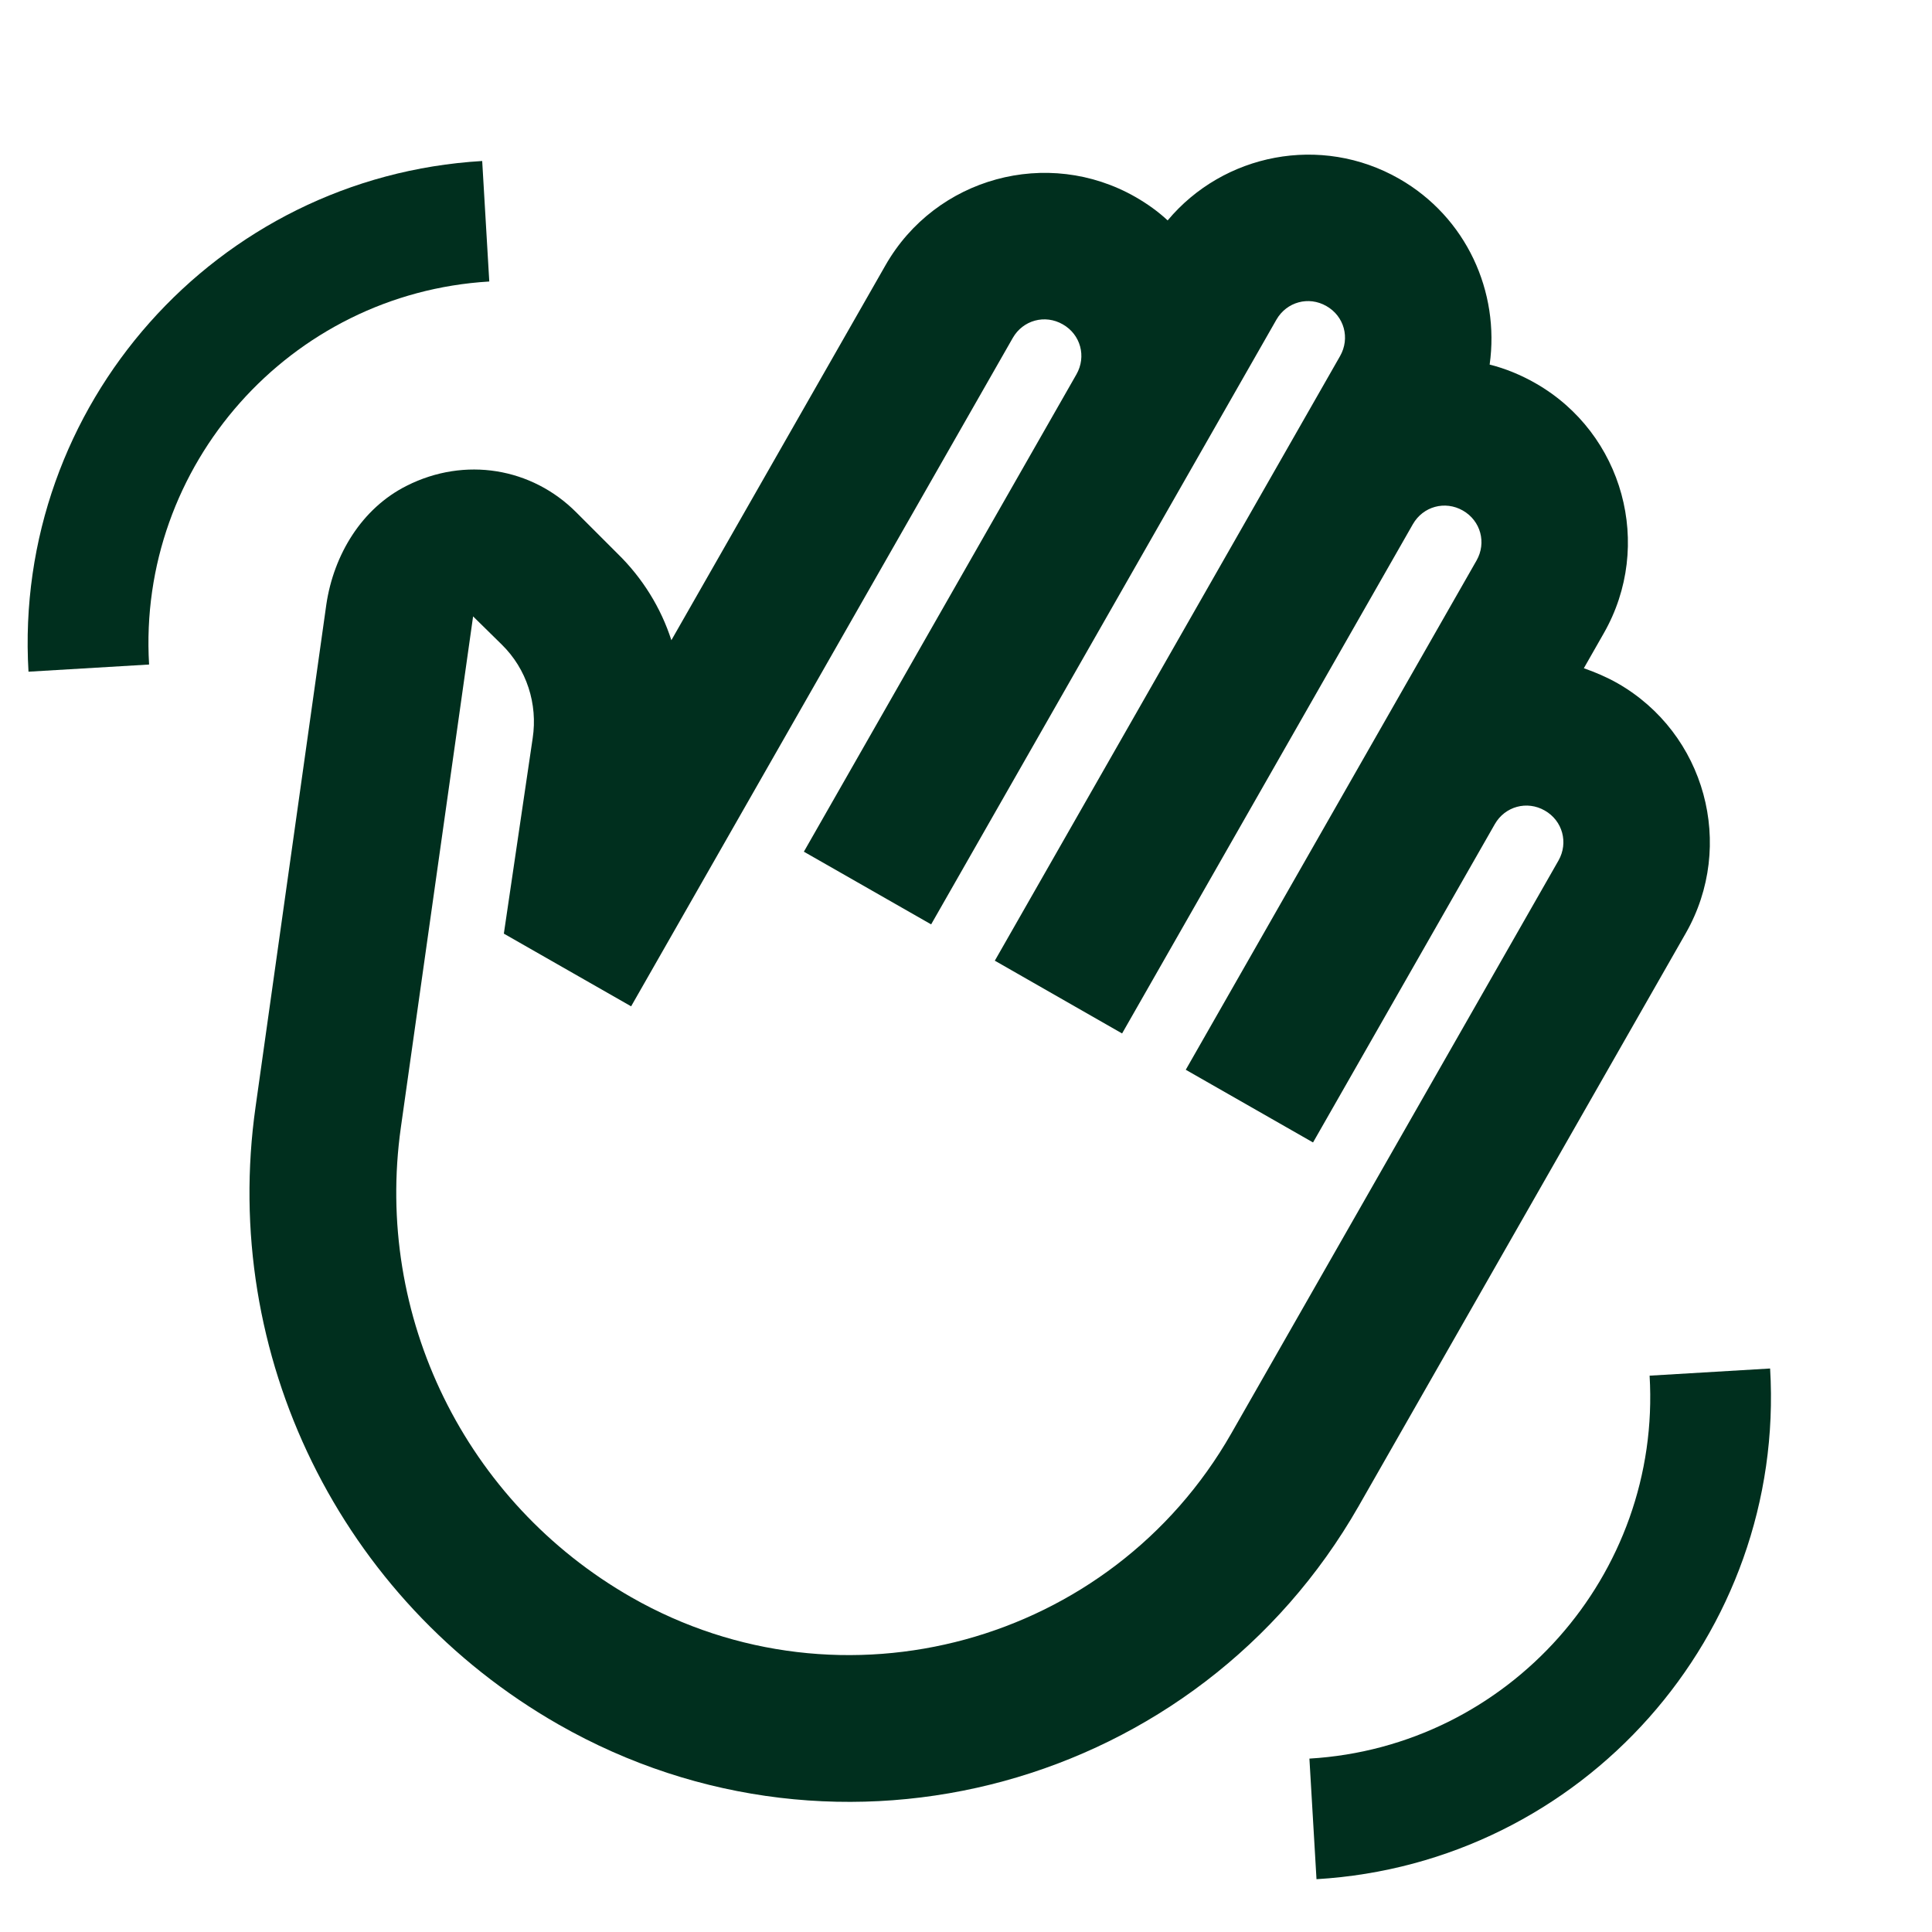 <svg width="24" height="24" viewBox="0 0 24 24" fill="none" xmlns="http://www.w3.org/2000/svg">
<g clip-path="url(#clip0_284_7506)">
<path d="M0.354 8.344C0.159 5.04 2.685 2.195 5.99 2L6.078 3.497C3.602 3.644 1.705 5.78 1.852 8.255L0.354 8.344Z" fill="#002F1E"/>
<path d="M20.941 11.593C21.564 10.502 21.184 9.11 20.093 8.487C19.959 8.411 19.815 8.35 19.675 8.301L19.923 7.866C20.546 6.775 20.166 5.384 19.075 4.761C18.893 4.657 18.698 4.577 18.505 4.529C18.632 3.627 18.218 2.699 17.38 2.22C16.408 1.665 15.199 1.908 14.505 2.738C14.389 2.63 14.255 2.533 14.105 2.447C13.014 1.824 11.623 2.204 11 3.295L8.34 7.953C8.212 7.554 7.983 7.182 7.674 6.88L7.16 6.366C6.607 5.81 5.775 5.67 5.053 6.034C4.495 6.313 4.146 6.889 4.054 7.508L3.175 13.748C2.736 16.831 4.228 19.875 6.94 21.423C10.435 23.419 14.882 22.204 16.878 18.709L20.941 11.593ZM15.296 17.806C13.802 20.424 10.46 21.336 7.843 19.842C5.779 18.663 4.647 16.35 4.98 14.003L5.877 7.657L6.233 8.007C6.543 8.31 6.682 8.746 6.617 9.171L6.259 11.598L7.84 12.501L12.581 4.198C12.707 3.977 12.981 3.902 13.202 4.029C13.424 4.155 13.498 4.428 13.372 4.65L9.986 10.58L11.567 11.483L15.856 3.971C15.983 3.75 16.256 3.675 16.477 3.802C16.699 3.928 16.773 4.201 16.647 4.423L12.358 11.934L13.939 12.838L17.551 6.512C17.678 6.29 17.951 6.216 18.172 6.342C18.394 6.469 18.468 6.742 18.342 6.963L14.73 13.289L16.311 14.192L18.569 10.238C18.695 10.017 18.969 9.942 19.19 10.069C19.411 10.195 19.486 10.468 19.36 10.69L15.296 17.806Z" fill="#002F1E"/>
<path d="M16.354 23.344C19.658 23.148 22.185 20.304 21.989 17L20.492 17.089C20.639 19.564 18.741 21.7 16.266 21.846L16.354 23.344Z" fill="#002F1E"/>
</g>
<defs>
<clipPath id="clip0_284_7506">
<rect width="24" height="24" fill="white"/>
</clipPath>
</defs>
</svg>
